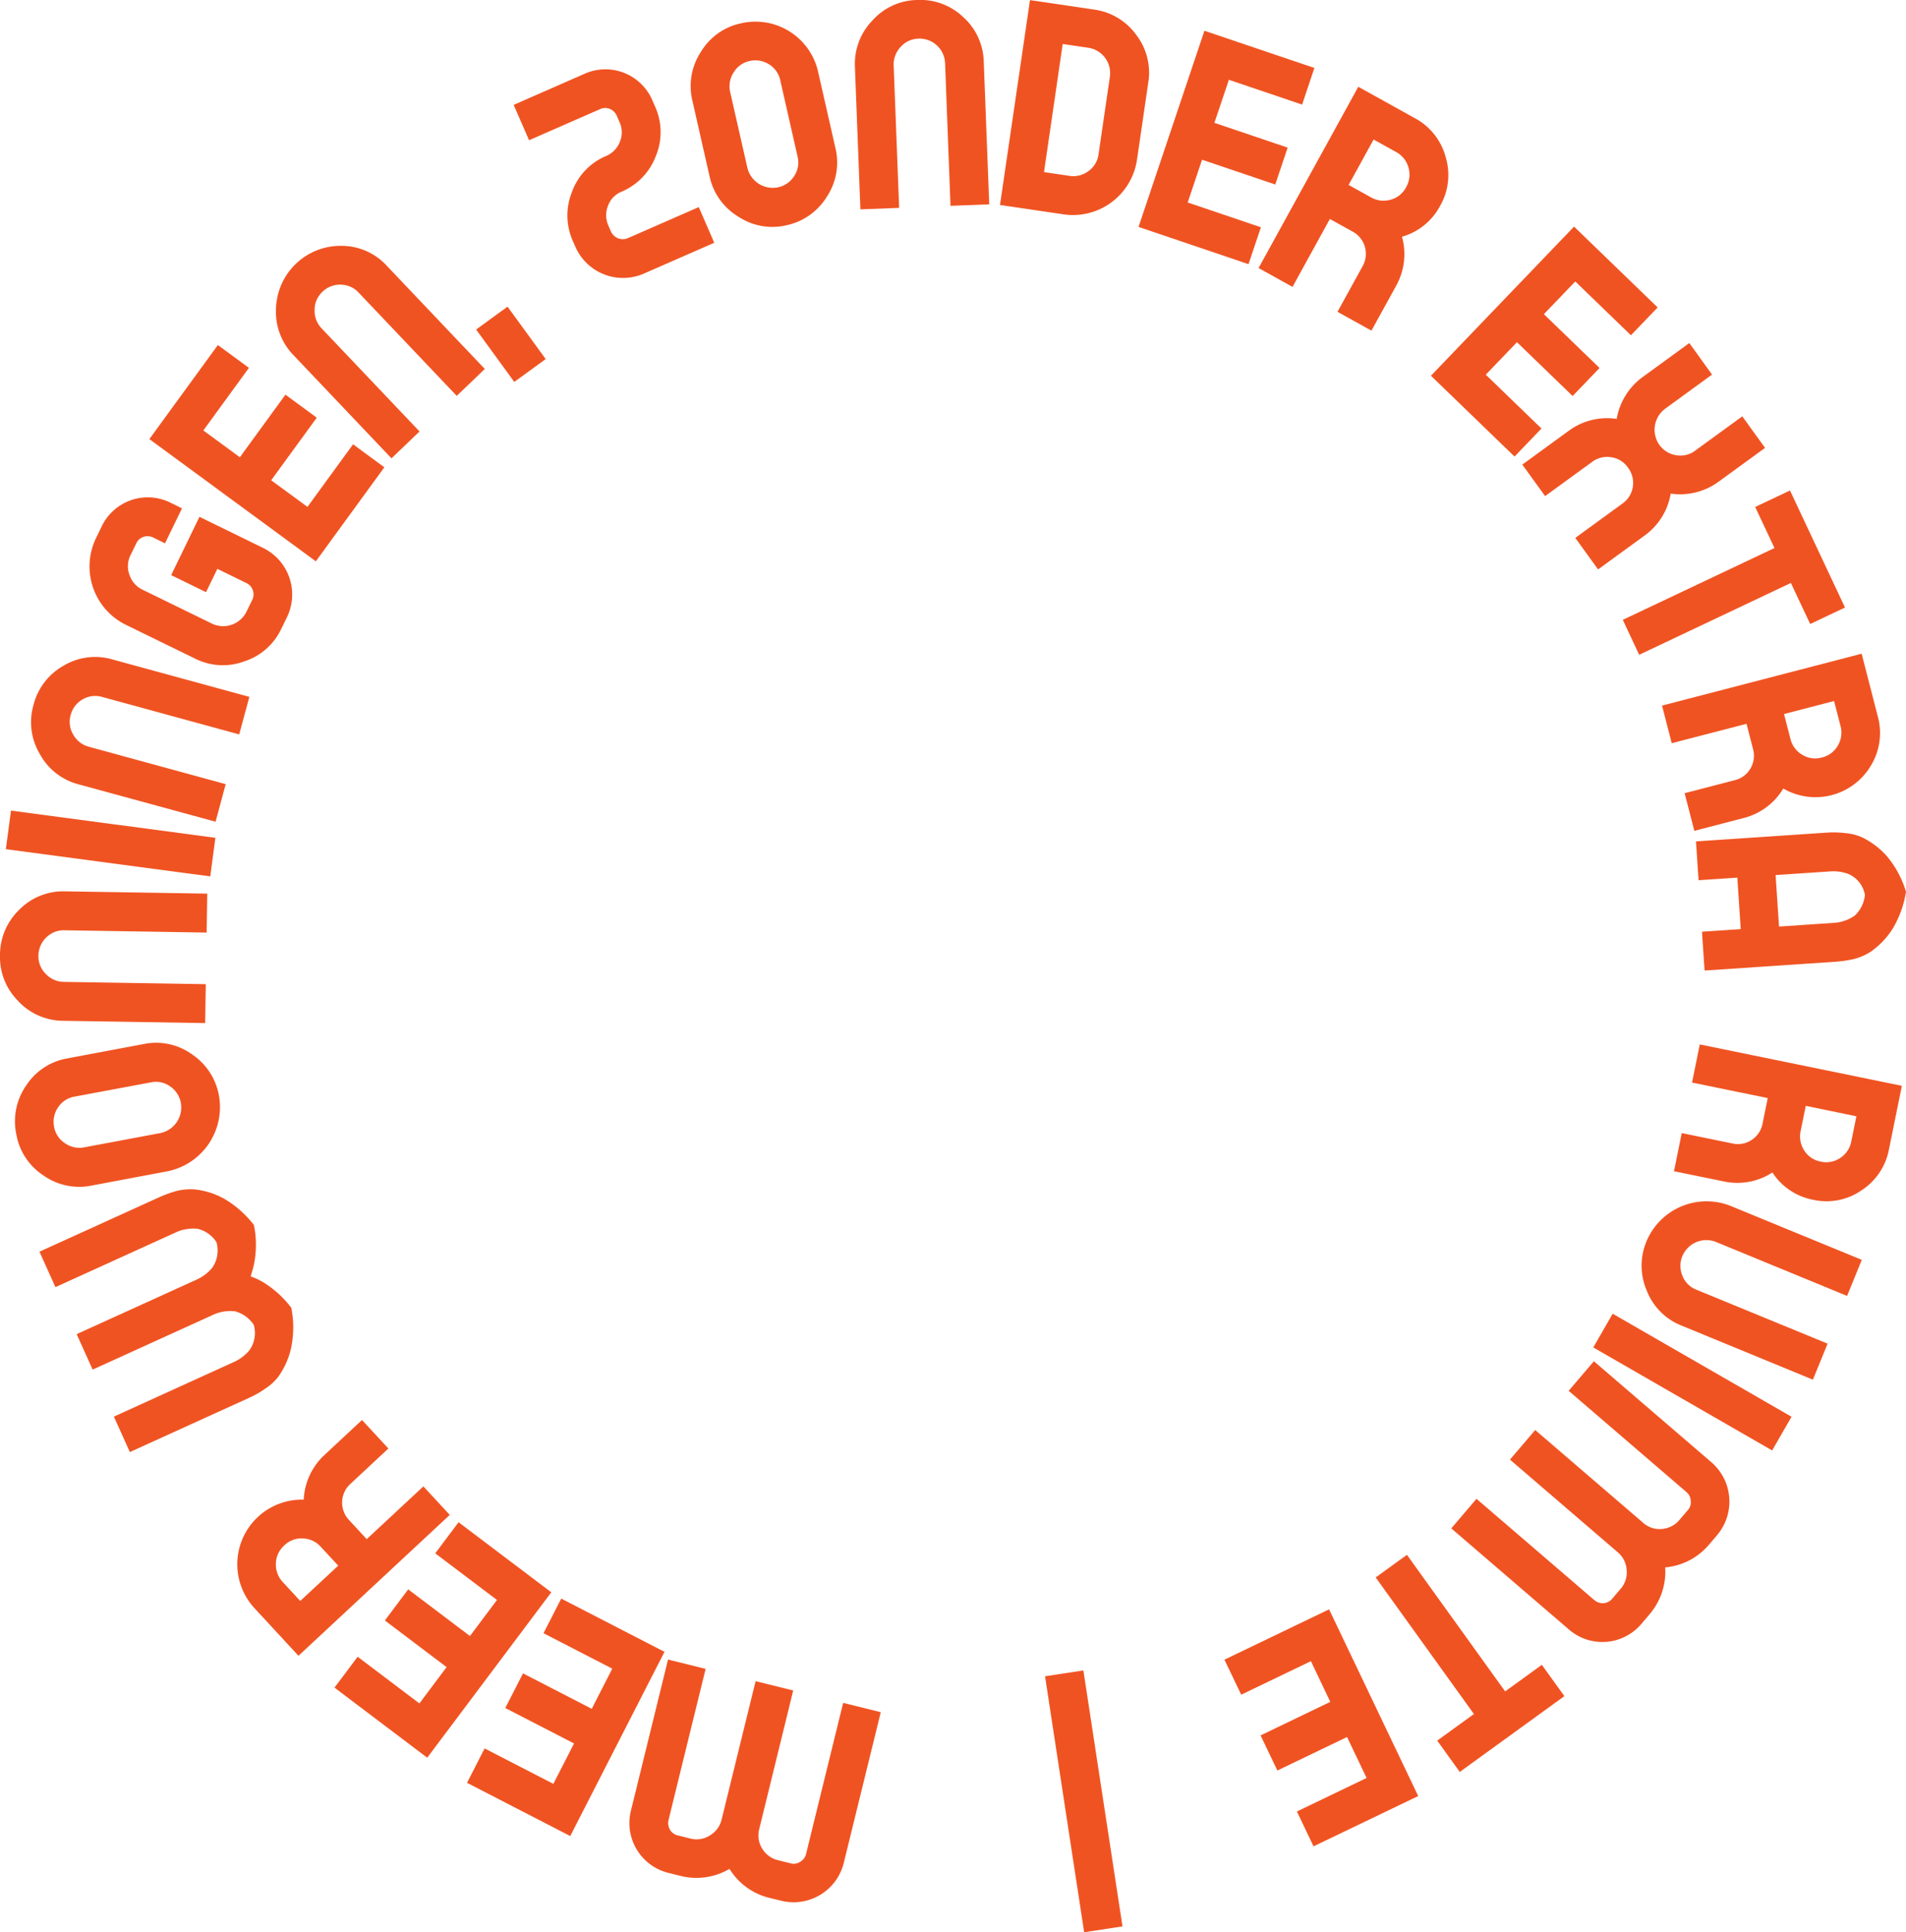 <svg xmlns="http://www.w3.org/2000/svg" xmlns:xlink="http://www.w3.org/1999/xlink" width="167.256" height="169.488" viewBox="0 0 167.256 169.488">
  <defs>
    <clipPath id="clip-path">
      <rect id="Rectangle_24" data-name="Rectangle 24" width="167.256" height="169.488" fill="#f05322"/>
    </clipPath>
  </defs>
  <g id="Group_21" data-name="Group 21" clip-path="url(#clip-path)">
    <path id="Path_56" data-name="Path 56" d="M52.952,127.813a5.694,5.694,0,0,1-3.466-2.535,5.728,5.728,0,0,1-4.245.629l-1.1-.274a4.5,4.5,0,0,1-3.3-5.479l3.251-13.236,3.3.817-3.251,13.238a1.168,1.168,0,0,0,.109.852,1.07,1.07,0,0,0,.7.517l1.1.274a2.155,2.155,0,0,0,1.713-.271,2.2,2.2,0,0,0,1.033-1.4l2.981-12.131,3.3.817L52.1,121.768a2.187,2.187,0,0,0,.243,1.711,2.214,2.214,0,0,0,1.417,1.043l1.076.265a.989.989,0,0,0,.856-.133,1.076,1.076,0,0,0,.517-.7l3.251-13.236,3.3.817-3.251,13.238a4.533,4.533,0,0,1-5.486,3.3Z" transform="translate(14.529 38.649)" fill="#f05322"/>
    <path id="Path_57" data-name="Path 57" d="M30.2,119.149l1.544-3.016,6.033,3.108,1.814-3.544-6.033-3.108,1.555-3.039,6.033,3.108,1.8-3.522-6.034-3.108,1.555-3.037,9.062,4.669-8.271,16.159Z" transform="translate(10.782 37.229)" fill="#f05322"/>
    <path id="Path_58" data-name="Path 58" d="M21.631,112.579l2.031-2.708,5.418,4.093,2.388-3.183-5.418-4.093,2.048-2.728,5.418,4.093,2.372-3.163L30.471,100.8l2.046-2.728,8.138,6.146L29.768,118.726Z" transform="translate(7.722 35.45)" fill="#f05322"/>
    <path id="Path_59" data-name="Path 59" d="M16.875,108.012a5.67,5.67,0,0,1,4.3-9.541,5.7,5.7,0,0,1,1.787-3.887l3.327-3.1,2.315,2.5-3.327,3.1a2.219,2.219,0,0,0-.1,3.2l1.527,1.65,4.972-4.626,2.315,2.5L20.715,112.166Zm7.329-3.752-1.527-1.65a2.214,2.214,0,0,0-1.6-.738,2.142,2.142,0,0,0-1.611.617,2.194,2.194,0,0,0-.733,1.567,2.224,2.224,0,0,0,.613,1.65l1.525,1.65Z" transform="translate(5.477 33.07)" fill="#f05322"/>
    <path id="Path_60" data-name="Path 60" d="M9.084,96.56l10.495-4.773a3.824,3.824,0,0,0,1.379-1.024,2.59,2.59,0,0,0,.4-2.253,2.875,2.875,0,0,0-1.639-1.186,3.618,3.618,0,0,0-2,.34l-10.5,4.773-1.4-3.11,10.5-4.772a3.847,3.847,0,0,0,1.376-1.025,2.634,2.634,0,0,0,.387-2.276,2.722,2.722,0,0,0-1.628-1.163,3.629,3.629,0,0,0-2,.34l-10.5,4.773-1.4-3.11,10.5-4.773a11.417,11.417,0,0,1,1.532-.555,5.241,5.241,0,0,1,1.551-.137,6.773,6.773,0,0,1,2.759.9,9.153,9.153,0,0,1,2.476,2.225,8.6,8.6,0,0,1-.034,3.622c-.068.287-.16.585-.252.884a6.389,6.389,0,0,1,1.076.5,9.012,9.012,0,0,1,2.487,2.248,8.766,8.766,0,0,1-.034,3.622,7.019,7.019,0,0,1-1.071,2.389A4.54,4.54,0,0,1,22.4,94.084a8.789,8.789,0,0,1-1.415.813l-10.5,4.773Z" transform="translate(0.91 27.697)" fill="#f05322"/>
    <path id="Path_61" data-name="Path 61" d="M3.431,78.793A5.41,5.41,0,0,1,1.08,75.182a5.5,5.5,0,0,1,.882-4.271,5.4,5.4,0,0,1,3.624-2.365l6.691-1.257a5.387,5.387,0,0,1,4.207.894,5.515,5.515,0,0,1,2.387,3.657,5.742,5.742,0,0,1-4.512,6.611L7.668,79.709a5.421,5.421,0,0,1-4.236-.916M4.76,72.834A2.232,2.232,0,0,0,4.4,74.559a2.149,2.149,0,0,0,.949,1.427,2.2,2.2,0,0,0,1.695.366L13.733,75.1a2.3,2.3,0,0,0,1.793-2.626,2.232,2.232,0,0,0-.958-1.479,2.121,2.121,0,0,0-1.665-.344L6.212,71.9a2.172,2.172,0,0,0-1.452.931" transform="translate(0.347 24.286)" fill="#f05322"/>
    <path id="Path_62" data-name="Path 62" d="M1.588,67.035A5.424,5.424,0,0,1,0,63.024a5.5,5.5,0,0,1,1.714-4.008,5.4,5.4,0,0,1,4.023-1.59l12.45.2-.054,3.415-12.452-.2a2.173,2.173,0,0,0-1.608.619,2.229,2.229,0,0,0-.7,1.619,2.15,2.15,0,0,0,.645,1.589,2.2,2.2,0,0,0,1.588.7l12.452.2-.056,3.413-12.45-.2a5.427,5.427,0,0,1-3.969-1.744" transform="translate(0 20.758)" fill="#f05322"/>
    <rect id="Rectangle_20" data-name="Rectangle 20" width="3.414" height="18.095" transform="translate(0.514 74.484) rotate(-82.413)" fill="#f05322"/>
    <path id="Path_63" data-name="Path 63" d="M2.769,50.821a5.422,5.422,0,0,1-.548-4.276,5.48,5.48,0,0,1,2.647-3.458,5.391,5.391,0,0,1,4.288-.543l12.011,3.281-.894,3.293L8.262,45.836a2.174,2.174,0,0,0-1.711.2,2.228,2.228,0,0,0-1.073,1.4,2.16,2.16,0,0,0,.233,1.7A2.207,2.207,0,0,0,7.077,50.2l12.011,3.281L18.2,56.777,6.183,53.5a5.437,5.437,0,0,1-3.414-2.675" transform="translate(0.717 15.3)" fill="#f05322"/>
    <path id="Path_64" data-name="Path 64" d="M6.851,34.617a4.482,4.482,0,0,1,6.041-2.11l1.019.5-1.49,3.069-1.019-.5a1.146,1.146,0,0,0-.854-.072,1.088,1.088,0,0,0-.662.6l-.5,1.024A2.152,2.152,0,0,0,9.3,38.835a2.2,2.2,0,0,0,1.143,1.307l6.117,2.988a2.285,2.285,0,0,0,3-1.037l.5-1.022a1.1,1.1,0,0,0,.06-.892,1.063,1.063,0,0,0-.582-.629l-2.525-1.235-.993,2.046-3.059-1.495,2.483-5.114,5.584,2.728a4.553,4.553,0,0,1,2.091,6.084l-.5,1.022a5.415,5.415,0,0,1-3.243,2.844,5.4,5.4,0,0,1-4.3-.233L8.957,43.21a5.7,5.7,0,0,1-2.6-7.571Z" transform="translate(2.06 11.581)" fill="#f05322"/>
    <path id="Path_65" data-name="Path 65" d="M15.67,22.231l2.726,2-4,5.491L17.6,32.073l4-5.491L24.348,28.6l-4,5.491,3.185,2.336,4-5.491,2.747,2.015L24.267,41.2,9.659,30.479Z" transform="translate(3.448 8.036)" fill="#f05322"/>
    <path id="Path_66" data-name="Path 66" d="M17.848,21.371a5.671,5.671,0,0,1,5.783-5.532,5.392,5.392,0,0,1,3.95,1.759l8.591,9.04L33.709,29l-8.591-9.042a2.165,2.165,0,0,0-1.569-.713,2.207,2.207,0,0,0-1.638.637,2.146,2.146,0,0,0-.674,1.575,2.2,2.2,0,0,0,.617,1.624l8.59,9.04-2.462,2.357-8.591-9.042a5.454,5.454,0,0,1-1.544-4.061" transform="translate(6.371 5.725)" fill="#f05322"/>
    <rect id="Rectangle_21" data-name="Rectangle 21" width="3.409" height="5.686" transform="translate(41.782 28.905) rotate(-36.066)" fill="#f05322"/>
    <path id="Path_67" data-name="Path 67" d="M39.429,4.863A4.484,4.484,0,0,1,45.391,7.19l.227.523a5.448,5.448,0,0,1,.087,4.335A5.5,5.5,0,0,1,42.688,15.2,2.121,2.121,0,0,0,41.5,16.426a2.226,2.226,0,0,0,.026,1.74l.227.52a1.143,1.143,0,0,0,1.493.588l6.215-2.722,1.36,3.13L44.611,22.4a4.571,4.571,0,0,1-5.972-2.351l-.228-.521a5.512,5.512,0,0,1-.061-4.346,5.4,5.4,0,0,1,2.977-3.111,2.225,2.225,0,0,0,1.221-1.268A2.154,2.154,0,0,0,42.5,9.078l-.227-.523a1.157,1.157,0,0,0-.6-.61,1.086,1.086,0,0,0-.89.023l-6.212,2.72-1.352-3.1Z" transform="translate(11.857 1.613)" fill="#f05322"/>
    <path id="Path_68" data-name="Path 68" d="M45.561,4.048a5.392,5.392,0,0,1,3.5-2.5,5.632,5.632,0,0,1,6.788,4.257l1.513,6.658a5.414,5.414,0,0,1-.726,4.253,5.488,5.488,0,0,1-3.547,2.536,5.4,5.4,0,0,1-4.245-.753,5.445,5.445,0,0,1-2.517-3.51L44.815,8.331a5.46,5.46,0,0,1,.746-4.283m5.987,1.1a2.21,2.21,0,0,0-1.733-.293,2.139,2.139,0,0,0-1.384,1.006,2.214,2.214,0,0,0-.3,1.714l1.513,6.658a2.292,2.292,0,0,0,2.687,1.694,2.221,2.221,0,0,0,1.436-1.018,2.142,2.142,0,0,0,.277-1.683L52.532,6.565a2.176,2.176,0,0,0-.984-1.42" transform="translate(15.944 0.502)" fill="#f05322"/>
    <path id="Path_69" data-name="Path 69" d="M56.808,1.812A5.384,5.384,0,0,1,60.711,0a5.457,5.457,0,0,1,4.082,1.5,5.434,5.434,0,0,1,1.8,3.941l.48,12.482-3.4.132L63.2,5.577A2.247,2.247,0,0,0,60.841,3.39a2.147,2.147,0,0,0-1.546.732,2.22,2.22,0,0,0-.608,1.628l.48,12.483-3.4.131-.48-12.482a5.465,5.465,0,0,1,1.521-4.071" transform="translate(19.735 0)" fill="#f05322"/>
    <path id="Path_70" data-name="Path 70" d="M72.885.831a5.474,5.474,0,0,1,3.74,2.225,5.442,5.442,0,0,1,1.05,4.208l-.988,6.756A5.682,5.682,0,0,1,70.254,18.8l-5.587-.824L67.3.007ZM68.529,15.092l2.22.328a2.218,2.218,0,0,0,1.7-.429,2.132,2.132,0,0,0,.866-1.468l.989-6.757a2.251,2.251,0,0,0-1.915-2.583l-2.22-.327Z" transform="translate(23.085 0.003)" fill="#f05322"/>
    <path id="Path_71" data-name="Path 71" d="M89.059,5.246,87.981,8.458,81.555,6.284l-1.27,3.775,6.427,2.174-1.088,3.235L79.2,13.294l-1.259,3.751,6.425,2.174-1.088,3.236-9.651-3.266L79.409,1.982Z" transform="translate(26.282 0.716)" fill="#f05322"/>
    <path id="Path_72" data-name="Path 72" d="M95.08,8.332a5.478,5.478,0,0,1,2.721,3.4,5.44,5.44,0,0,1-.486,4.31,5.476,5.476,0,0,1-3.342,2.7,5.705,5.705,0,0,1-.484,4.252L91.294,26.98l-2.98-1.651,2.194-3.985a2.212,2.212,0,0,0-.9-3.07l-1.962-1.089-3.278,5.956-2.979-1.651,8.75-15.9ZM89.289,14.2l1.964,1.088a2.205,2.205,0,0,0,1.745.2,2.134,2.134,0,0,0,1.338-1.091,2.2,2.2,0,0,0,.209-1.717,2.227,2.227,0,0,0-1.1-1.376l-1.962-1.088Z" transform="translate(29.054 2.022)" fill="#f05322"/>
    <path id="Path_73" data-name="Path 73" d="M112.43,21.69l-2.345,2.441-4.884-4.72-2.755,2.87L107.33,27l-2.361,2.46-4.885-4.722-2.736,2.851,4.884,4.722-2.361,2.459-7.336-7.089L105.094,14.6Z" transform="translate(33.033 5.277)" fill="#f05322"/>
    <path id="Path_74" data-name="Path 74" d="M115.093,24.867l-4.11,2.991a2.3,2.3,0,0,0-.521,3.159,2.219,2.219,0,0,0,1.5.924,2.136,2.136,0,0,0,1.673-.418l4.112-2.993,2,2.765-4.112,2.991a5.717,5.717,0,0,1-4.169,1.02,5.689,5.689,0,0,1-2.239,3.642l-4.133,3.008-2-2.764,4.132-3.008a2.215,2.215,0,0,0,.484-3.164,2.122,2.122,0,0,0-1.445-.9,2.2,2.2,0,0,0-1.688.4l-4.132,3.006-2-2.764,4.133-3.008a5.658,5.658,0,0,1,4.147-1,5.754,5.754,0,0,1,2.261-3.658L113.1,22.1Z" transform="translate(35.142 7.99)" fill="#f05322"/>
    <path id="Path_75" data-name="Path 75" d="M124.441,41.866l-3.055,1.446-1.694-3.6-13.313,6.3-1.438-3.065,13.312-6.3-1.694-3.6,3.055-1.445Z" transform="translate(37.462 11.422)" fill="#f05322"/>
    <path id="Path_76" data-name="Path 76" d="M126.408,47.595a5.5,5.5,0,0,1-.59,4.32,5.652,5.652,0,0,1-7.7,2.029,5.665,5.665,0,0,1-3.409,2.568l-4.393,1.141-.854-3.3,4.393-1.141a2.177,2.177,0,0,0,1.385-1.028,2.2,2.2,0,0,0,.216-1.739l-.562-2.178-6.562,1.7-.852-3.3,17.516-4.551Zm-8.223-.188.562,2.178a2.221,2.221,0,0,0,1.056,1.408,2.13,2.13,0,0,0,1.708.225A2.176,2.176,0,0,0,122.9,50.19a2.228,2.228,0,0,0,.24-1.745l-.562-2.178Z" transform="translate(38.367 15.223)" fill="#f05322"/>
    <path id="Path_77" data-name="Path 77" d="M128.1,58.86a9.071,9.071,0,0,1-1.133,3.16,7.038,7.038,0,0,1-2,2.1,5.146,5.146,0,0,1-1.43.614,11.462,11.462,0,0,1-1.586.237l-11.522.772-.227-3.405,3.4-.227-.3-4.516-3.4.227-.227-3.405,11.521-.773a8.527,8.527,0,0,1,1.605.049,4.477,4.477,0,0,1,1.5.391,7.135,7.135,0,0,1,2.1,1.6,8.7,8.7,0,0,1,1.71,3.176M123.119,57.3a3.811,3.811,0,0,0-1.7-.249l-4.758.319.3,4.516,4.758-.32a3.592,3.592,0,0,0,1.894-.645A2.883,2.883,0,0,0,124.5,59.1a2.5,2.5,0,0,0-1.385-1.8" transform="translate(39.152 19.386)" fill="#f05322"/>
    <path id="Path_78" data-name="Path 78" d="M127.121,76.469a5.49,5.49,0,0,1-2.421,3.623,5.4,5.4,0,0,1-4.245.821,5.471,5.471,0,0,1-3.566-2.393,5.652,5.652,0,0,1-4.19.8l-4.447-.909.681-3.347,4.447.911a2.172,2.172,0,0,0,1.695-.313,2.2,2.2,0,0,0,.957-1.468l.448-2.2-6.644-1.361.68-3.345,17.734,3.631Zm-7.306-3.793-.449,2.206a2.232,2.232,0,0,0,.332,1.732,2.142,2.142,0,0,0,1.437.953,2.166,2.166,0,0,0,1.695-.313,2.214,2.214,0,0,0,.981-1.462l.449-2.2Z" transform="translate(38.644 24.323)" fill="#f05322"/>
    <path id="Path_79" data-name="Path 79" d="M106.622,85.265a5.527,5.527,0,0,1-.027-4.37,5.715,5.715,0,0,1,7.364-3.093l11.521,4.735L124.191,85.7,112.67,80.96a2.285,2.285,0,0,0-2.926,1.228,2.229,2.229,0,0,0,.005,1.763,2.113,2.113,0,0,0,1.209,1.2l11.522,4.737-1.29,3.159L109.67,88.306a5.389,5.389,0,0,1-3.048-3.042" transform="translate(37.896 27.97)" fill="#f05322"/>
    <rect id="Rectangle_22" data-name="Rectangle 22" width="3.411" height="18.111" transform="translate(139.814 118.189) rotate(-60.071)" fill="#f05322"/>
    <path id="Path_80" data-name="Path 80" d="M116.439,103.816a5.677,5.677,0,0,1-3.817,1.966,5.761,5.761,0,0,1-1.349,4.086l-.738.866a4.481,4.481,0,0,1-6.363.494l-10.321-8.867,2.212-2.595,10.324,8.869a1.154,1.154,0,0,0,.809.286,1.082,1.082,0,0,0,.775-.391l.737-.866a2.167,2.167,0,0,0,.531-1.656,2.209,2.209,0,0,0-.779-1.553L99,96.327l2.215-2.594,9.461,8.127a2.174,2.174,0,0,0,1.634.553,2.22,2.22,0,0,0,1.566-.8l.722-.845a1.006,1.006,0,0,0,.265-.828,1.075,1.075,0,0,0-.389-.777l-10.323-8.869,2.213-2.594,10.324,8.869a4.558,4.558,0,0,1,.475,6.4Z" transform="translate(33.503 31.701)" fill="#f05322"/>
    <path id="Path_81" data-name="Path 81" d="M96.339,119.215l-1.977-2.749,3.22-2.331-8.62-11.981,2.741-1.984,8.62,11.981,3.22-2.332,1.977,2.747Z" transform="translate(31.758 36.21)" fill="#f05322"/>
    <path id="Path_82" data-name="Path 82" d="M87,124.472l-1.459-3.057,6.115-2.939-1.715-3.593-6.116,2.939-1.471-3.08L88.47,111.8l-1.7-3.57-6.116,2.939L79.18,108.1l9.185-4.415,7.82,16.377Z" transform="translate(28.266 37.478)" fill="#f05322"/>
    <rect id="Rectangle_23" data-name="Rectangle 23" width="3.403" height="22.712" transform="translate(91.705 147.035) rotate(-8.692)" fill="#f05322"/>
  </g>
</svg>
